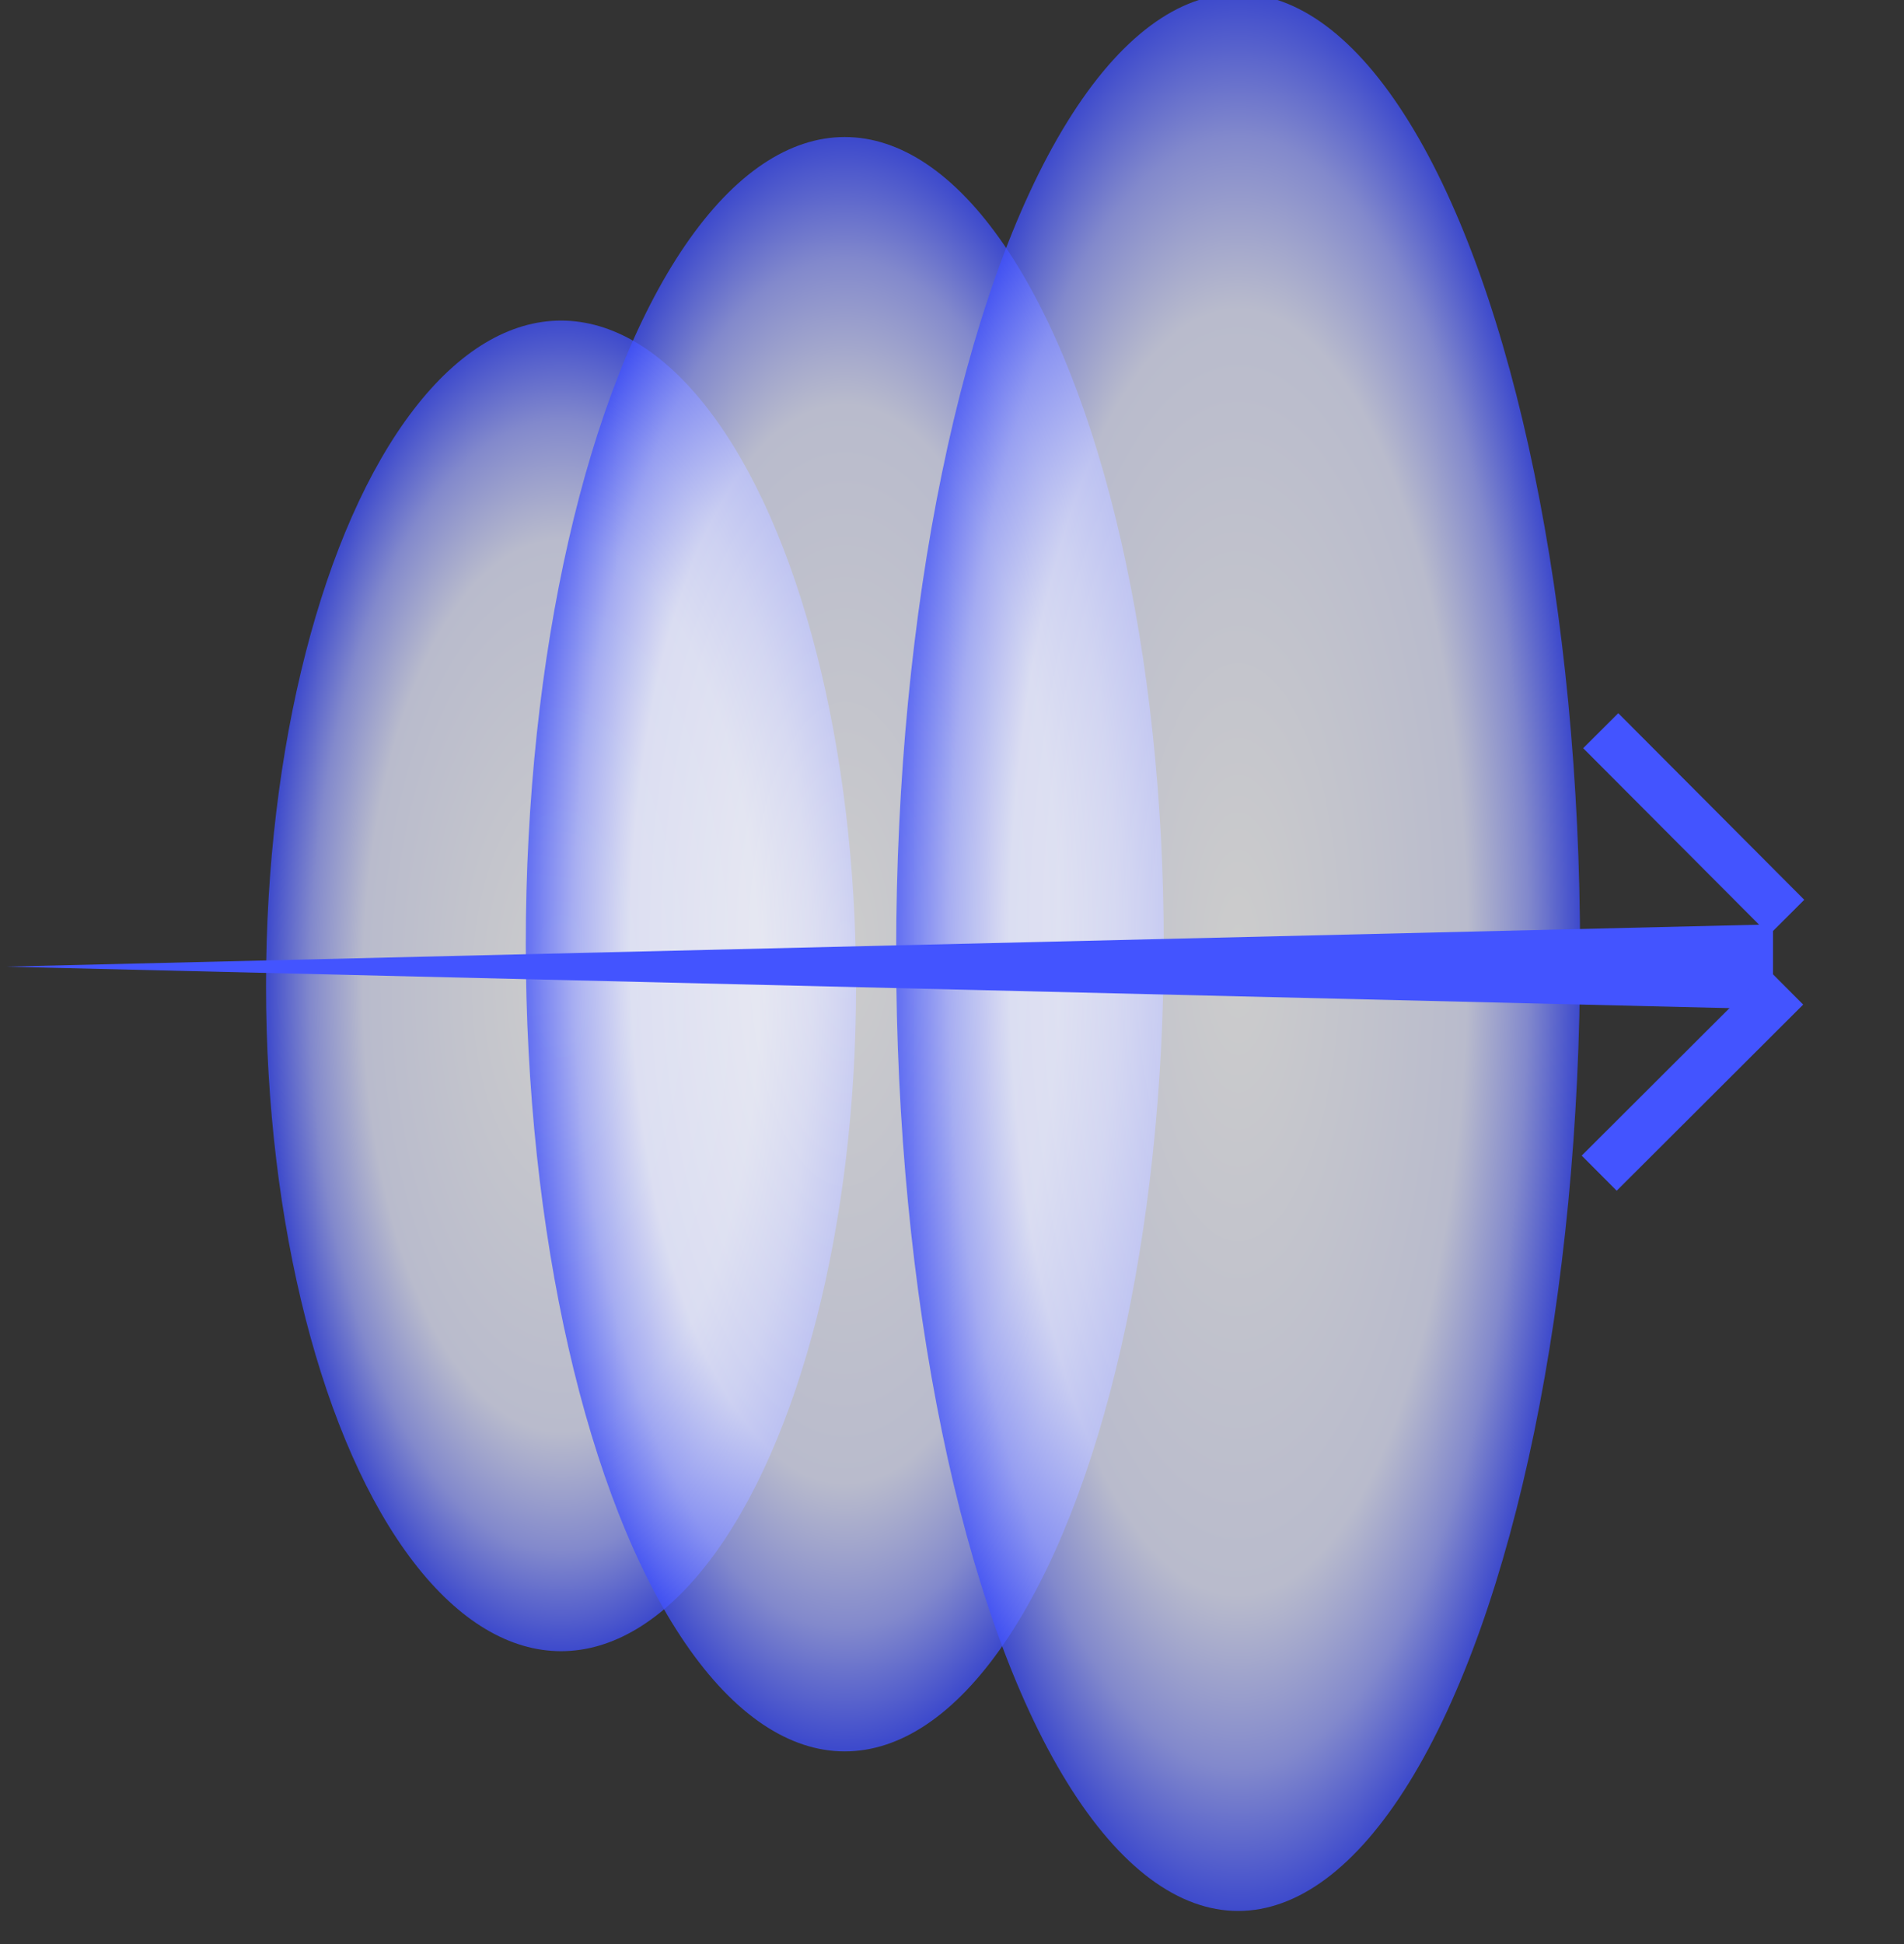 <?xml version="1.0" encoding="UTF-8" standalone="no"?>
<!DOCTYPE svg PUBLIC "-//W3C//DTD SVG 1.1//EN" "http://www.w3.org/Graphics/SVG/1.1/DTD/svg11.dtd">
<svg width="100%" height="100%" viewBox="0 0 48 49" version="1.1" xmlns="http://www.w3.org/2000/svg" xmlns:xlink="http://www.w3.org/1999/xlink" xml:space="preserve" xmlns:serif="http://www.serif.com/" style="fill-rule:evenodd;clip-rule:evenodd;stroke-linecap:square;stroke-linejoin:round;stroke-miterlimit:1.5;">
    <rect x="0" y="0" width="48" height="49" fill="#333333" stroke="none"/>
    <g transform="matrix(1,0,0,1,-6052.32,-6222.12)">
        <g transform="matrix(0.972,0,0,2.074,4981.44,5788.17)">
            <g transform="matrix(0.499,0,0,0.234,-514.632,-628.473)">
                <g transform="matrix(0.308,0,0,0.694,2211.97,1112.34)">
                    <circle cx="3429.84" cy="3629.4" r="49.788" style="fill:url(#_Radial1);"/>
                </g>
                <g transform="matrix(0.333,0,0,0.842,2140.97,573.025)">
                    <circle cx="3429.84" cy="3629.4" r="49.788" style="fill:url(#_Radial2);"/>
                </g>
                <g transform="matrix(0.357,0,0,1,2079.1,4.54747e-13)">
                    <circle cx="3429.84" cy="3629.4" r="49.788" style="fill:url(#_Radial3);"/>
                </g>
                <g transform="matrix(8.09053e-17,-1.255,1.321,7.68591e-17,-1506.53,8237.74)">
                    <path d="M3669.63,3662.29L3671.39,3592.74L3673.14,3662.29L3669.63,3662.29Z" style="fill:rgb(67,84,255);"/>
                </g>
                <g transform="matrix(2.06,0,0,2.06,-9233.03,-9240.46)">
                    <path d="M6095.31,6242.36L6099.12,6246.18" style="fill:none;stroke:rgb(67,84,255);stroke-width:1.25px;"/>
                </g>
                <g transform="matrix(1.26165e-16,-2.06,2.06,1.26165e-16,-9536.03,16196.3)">
                    <path d="M6095.31,6242.36L6099.12,6246.18" style="fill:none;stroke:rgb(67,84,255);stroke-width:1.25px;"/>
                </g>
            </g>
        </g>
    </g>
    <defs>
        <radialGradient id="_Radial1" cx="0" cy="0" r="1" gradientUnits="userSpaceOnUse" gradientTransform="matrix(49.788,0,-0,49.788,3429.84,3629.4)"><stop offset="0" style="stop-color:white;stop-opacity:0.75"/><stop offset="0.67" style="stop-color:rgb(229,232,255);stop-opacity:0.75"/><stop offset="0.85" style="stop-color:rgb(156,165,255);stop-opacity:0.75"/><stop offset="1" style="stop-color:rgb(64,81,255);stop-opacity:0.75"/></radialGradient>
        <radialGradient id="_Radial2" cx="0" cy="0" r="1" gradientUnits="userSpaceOnUse" gradientTransform="matrix(49.788,0,-0,49.788,3429.84,3629.4)"><stop offset="0" style="stop-color:white;stop-opacity:0.75"/><stop offset="0.67" style="stop-color:rgb(229,232,255);stop-opacity:0.75"/><stop offset="0.85" style="stop-color:rgb(156,165,255);stop-opacity:0.75"/><stop offset="1" style="stop-color:rgb(64,81,255);stop-opacity:0.75"/></radialGradient>
        <radialGradient id="_Radial3" cx="0" cy="0" r="1" gradientUnits="userSpaceOnUse" gradientTransform="matrix(49.788,0,-0,49.788,3429.84,3629.4)"><stop offset="0" style="stop-color:white;stop-opacity:0.75"/><stop offset="0.67" style="stop-color:rgb(229,232,255);stop-opacity:0.75"/><stop offset="0.85" style="stop-color:rgb(156,165,255);stop-opacity:0.75"/><stop offset="1" style="stop-color:rgb(64,81,255);stop-opacity:0.75"/></radialGradient>
    </defs>
</svg>
